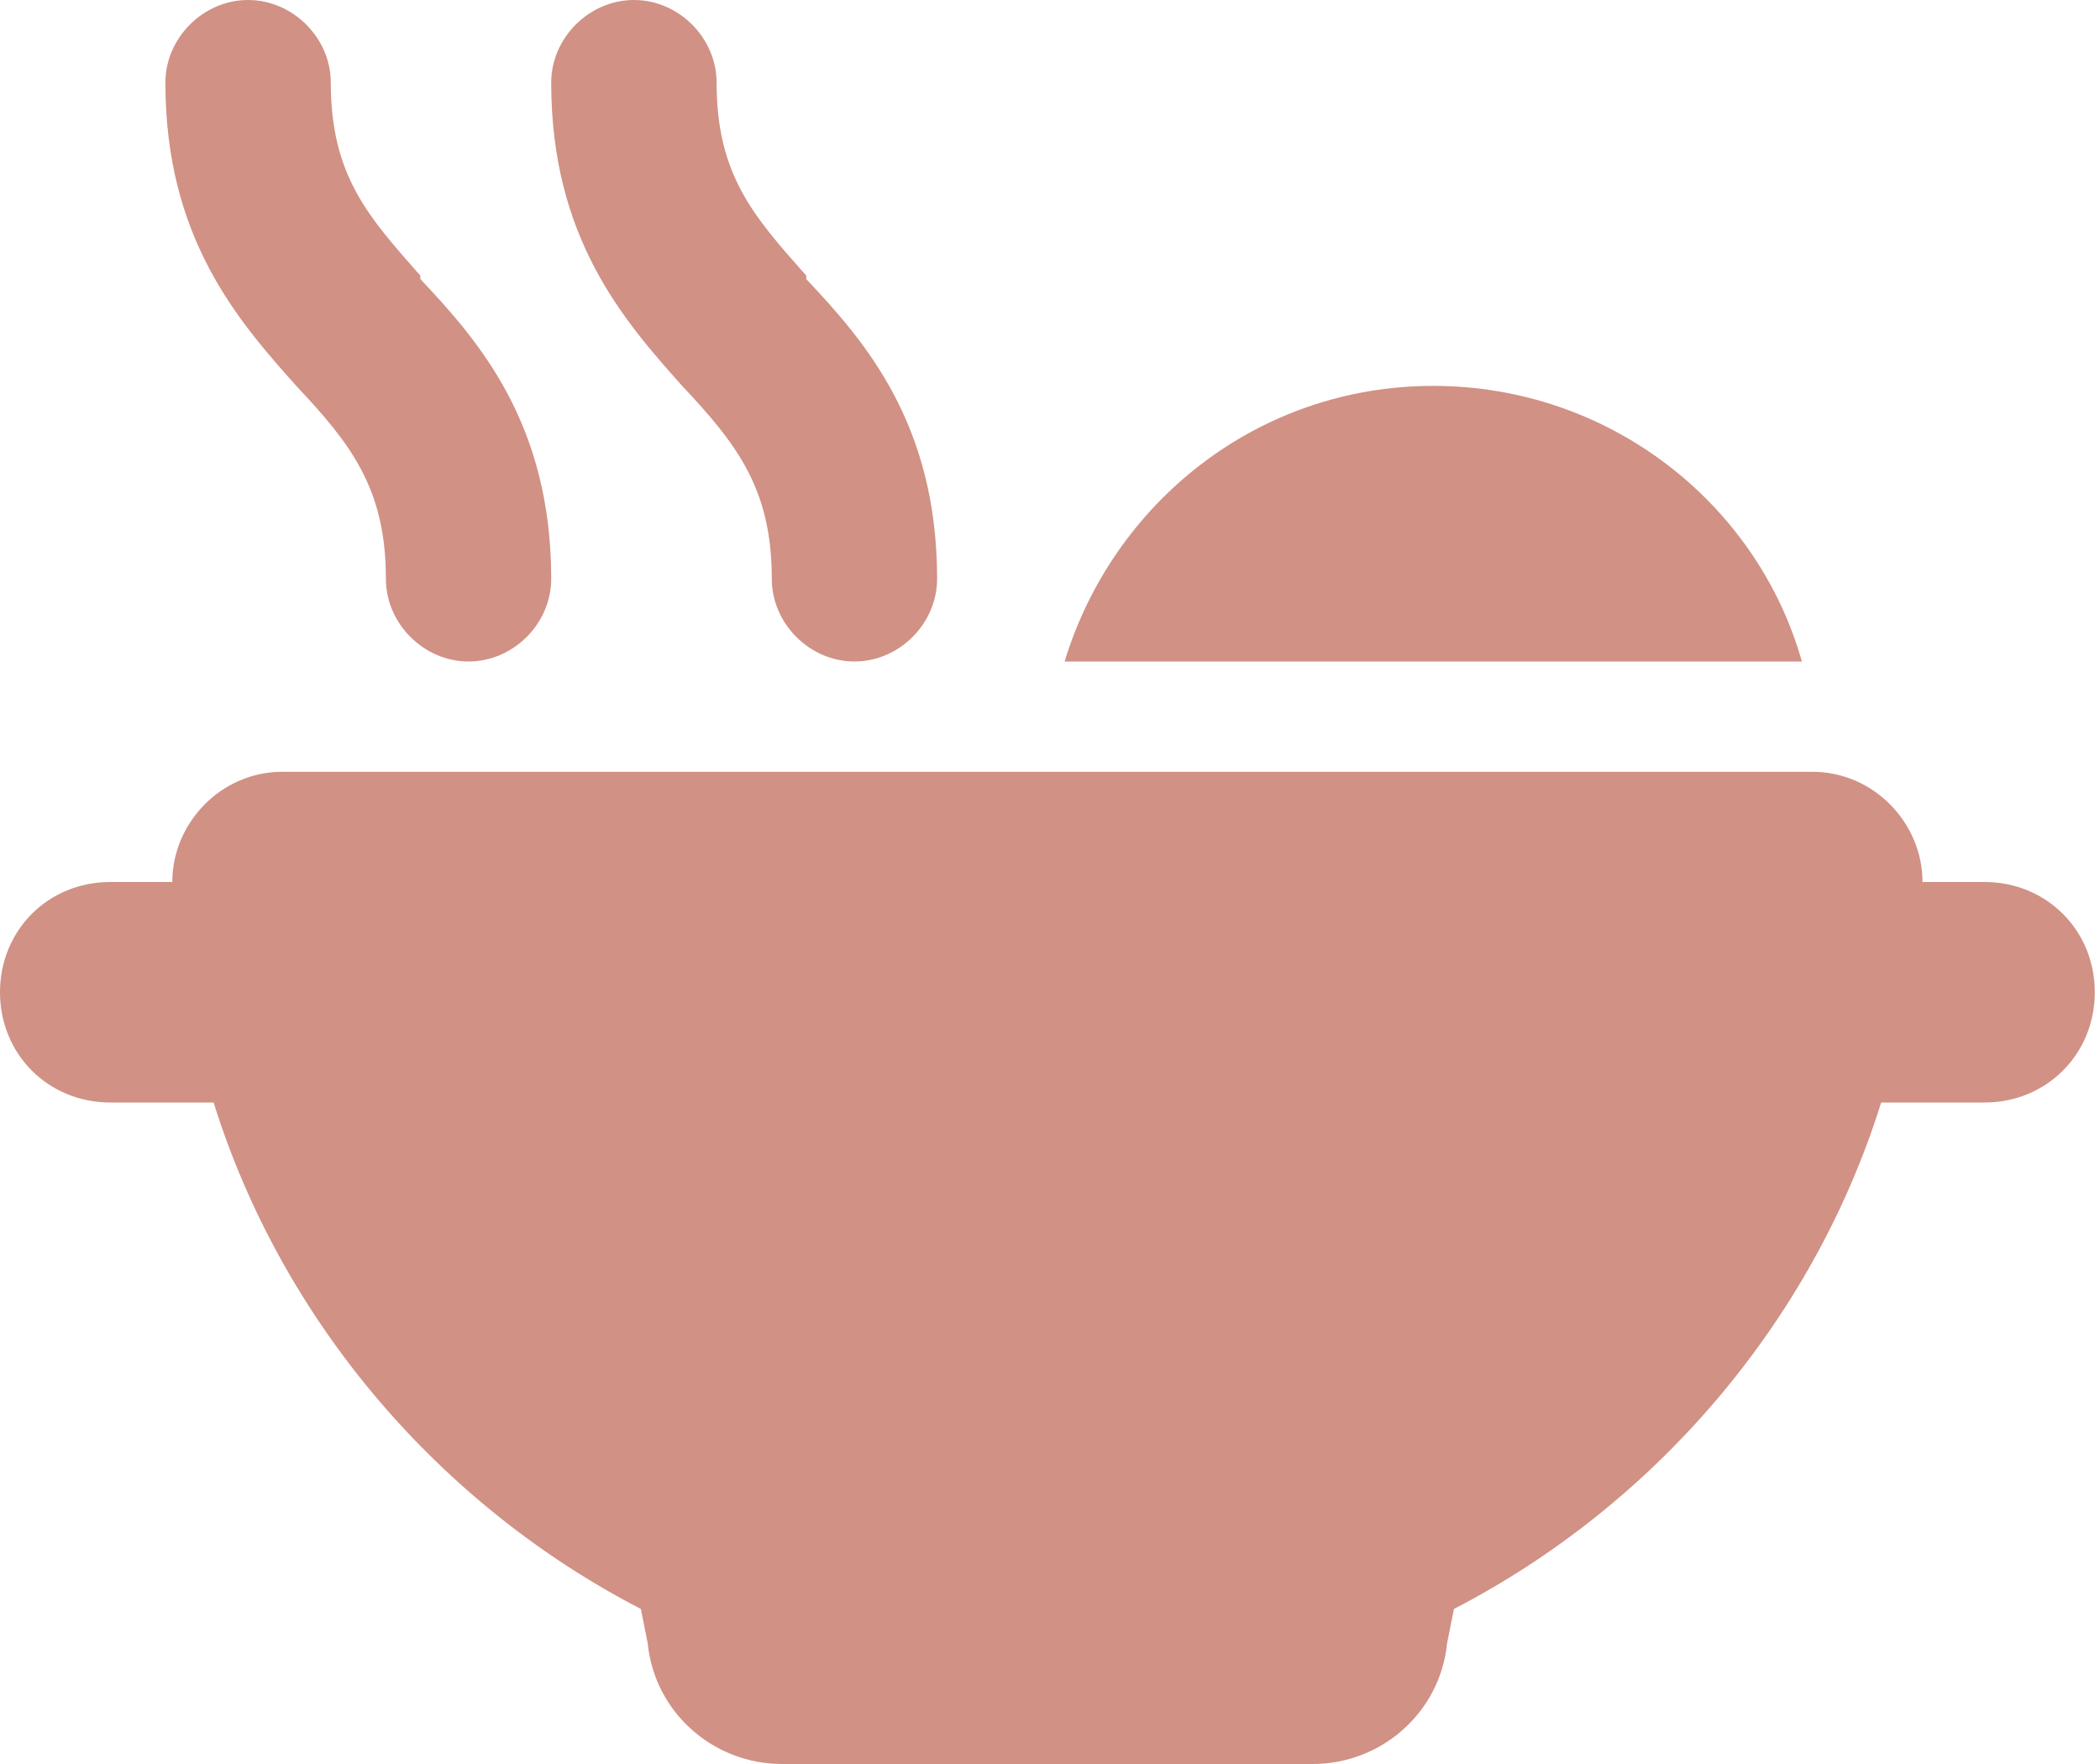 <?xml version="1.0" encoding="utf-8"?>
<svg xmlns="http://www.w3.org/2000/svg" fill="none" height="100%" overflow="visible" preserveAspectRatio="none" style="display: block;" viewBox="0 0 25 21" width="100%">
<path d="M3.938 0.984C3.938 2.092 4.389 2.584 5.004 3.281V3.322C5.701 4.061 6.562 5.045 6.562 6.891C6.562 7.424 6.111 7.875 5.578 7.875C5.045 7.875 4.594 7.424 4.594 6.891C4.594 5.824 4.184 5.291 3.527 4.594C2.83 3.814 1.969 2.83 1.969 0.984C1.969 0.451 2.42 0 2.953 0C3.486 0 3.938 0.451 3.938 0.984ZM8.531 0.984C8.531 2.092 8.982 2.584 9.598 3.281V3.322C10.295 4.061 11.156 5.045 11.156 6.891C11.156 7.424 10.705 7.875 10.172 7.875C9.639 7.875 9.188 7.424 9.188 6.891C9.188 5.824 8.777 5.291 8.121 4.594C7.424 3.814 6.562 2.83 6.562 0.984C6.562 0.451 7.014 0 7.547 0C8.08 0 8.531 0.451 8.531 0.984ZM17.062 4.594C19.154 4.594 20.918 5.988 21.451 7.875H12.674C13.248 5.988 14.971 4.594 17.062 4.594ZM2.543 13.125H1.312C0.574 13.125 0 12.551 0 11.812C0 11.074 0.574 10.5 1.312 10.5H2.051C2.051 9.803 2.625 9.188 3.363 9.188H21.574C22.312 9.188 22.887 9.803 22.887 10.5H23.625C24.363 10.5 24.938 11.074 24.938 11.812C24.938 12.551 24.363 13.125 23.625 13.125H22.395C21.574 15.75 19.688 17.924 17.309 19.154L17.227 19.564C17.145 20.385 16.447 21 15.627 21H9.311C8.49 21 7.793 20.385 7.711 19.564L7.629 19.154C5.25 17.924 3.363 15.75 2.543 13.125Z" fill="#D19185" id="pot-food"/>
</svg>